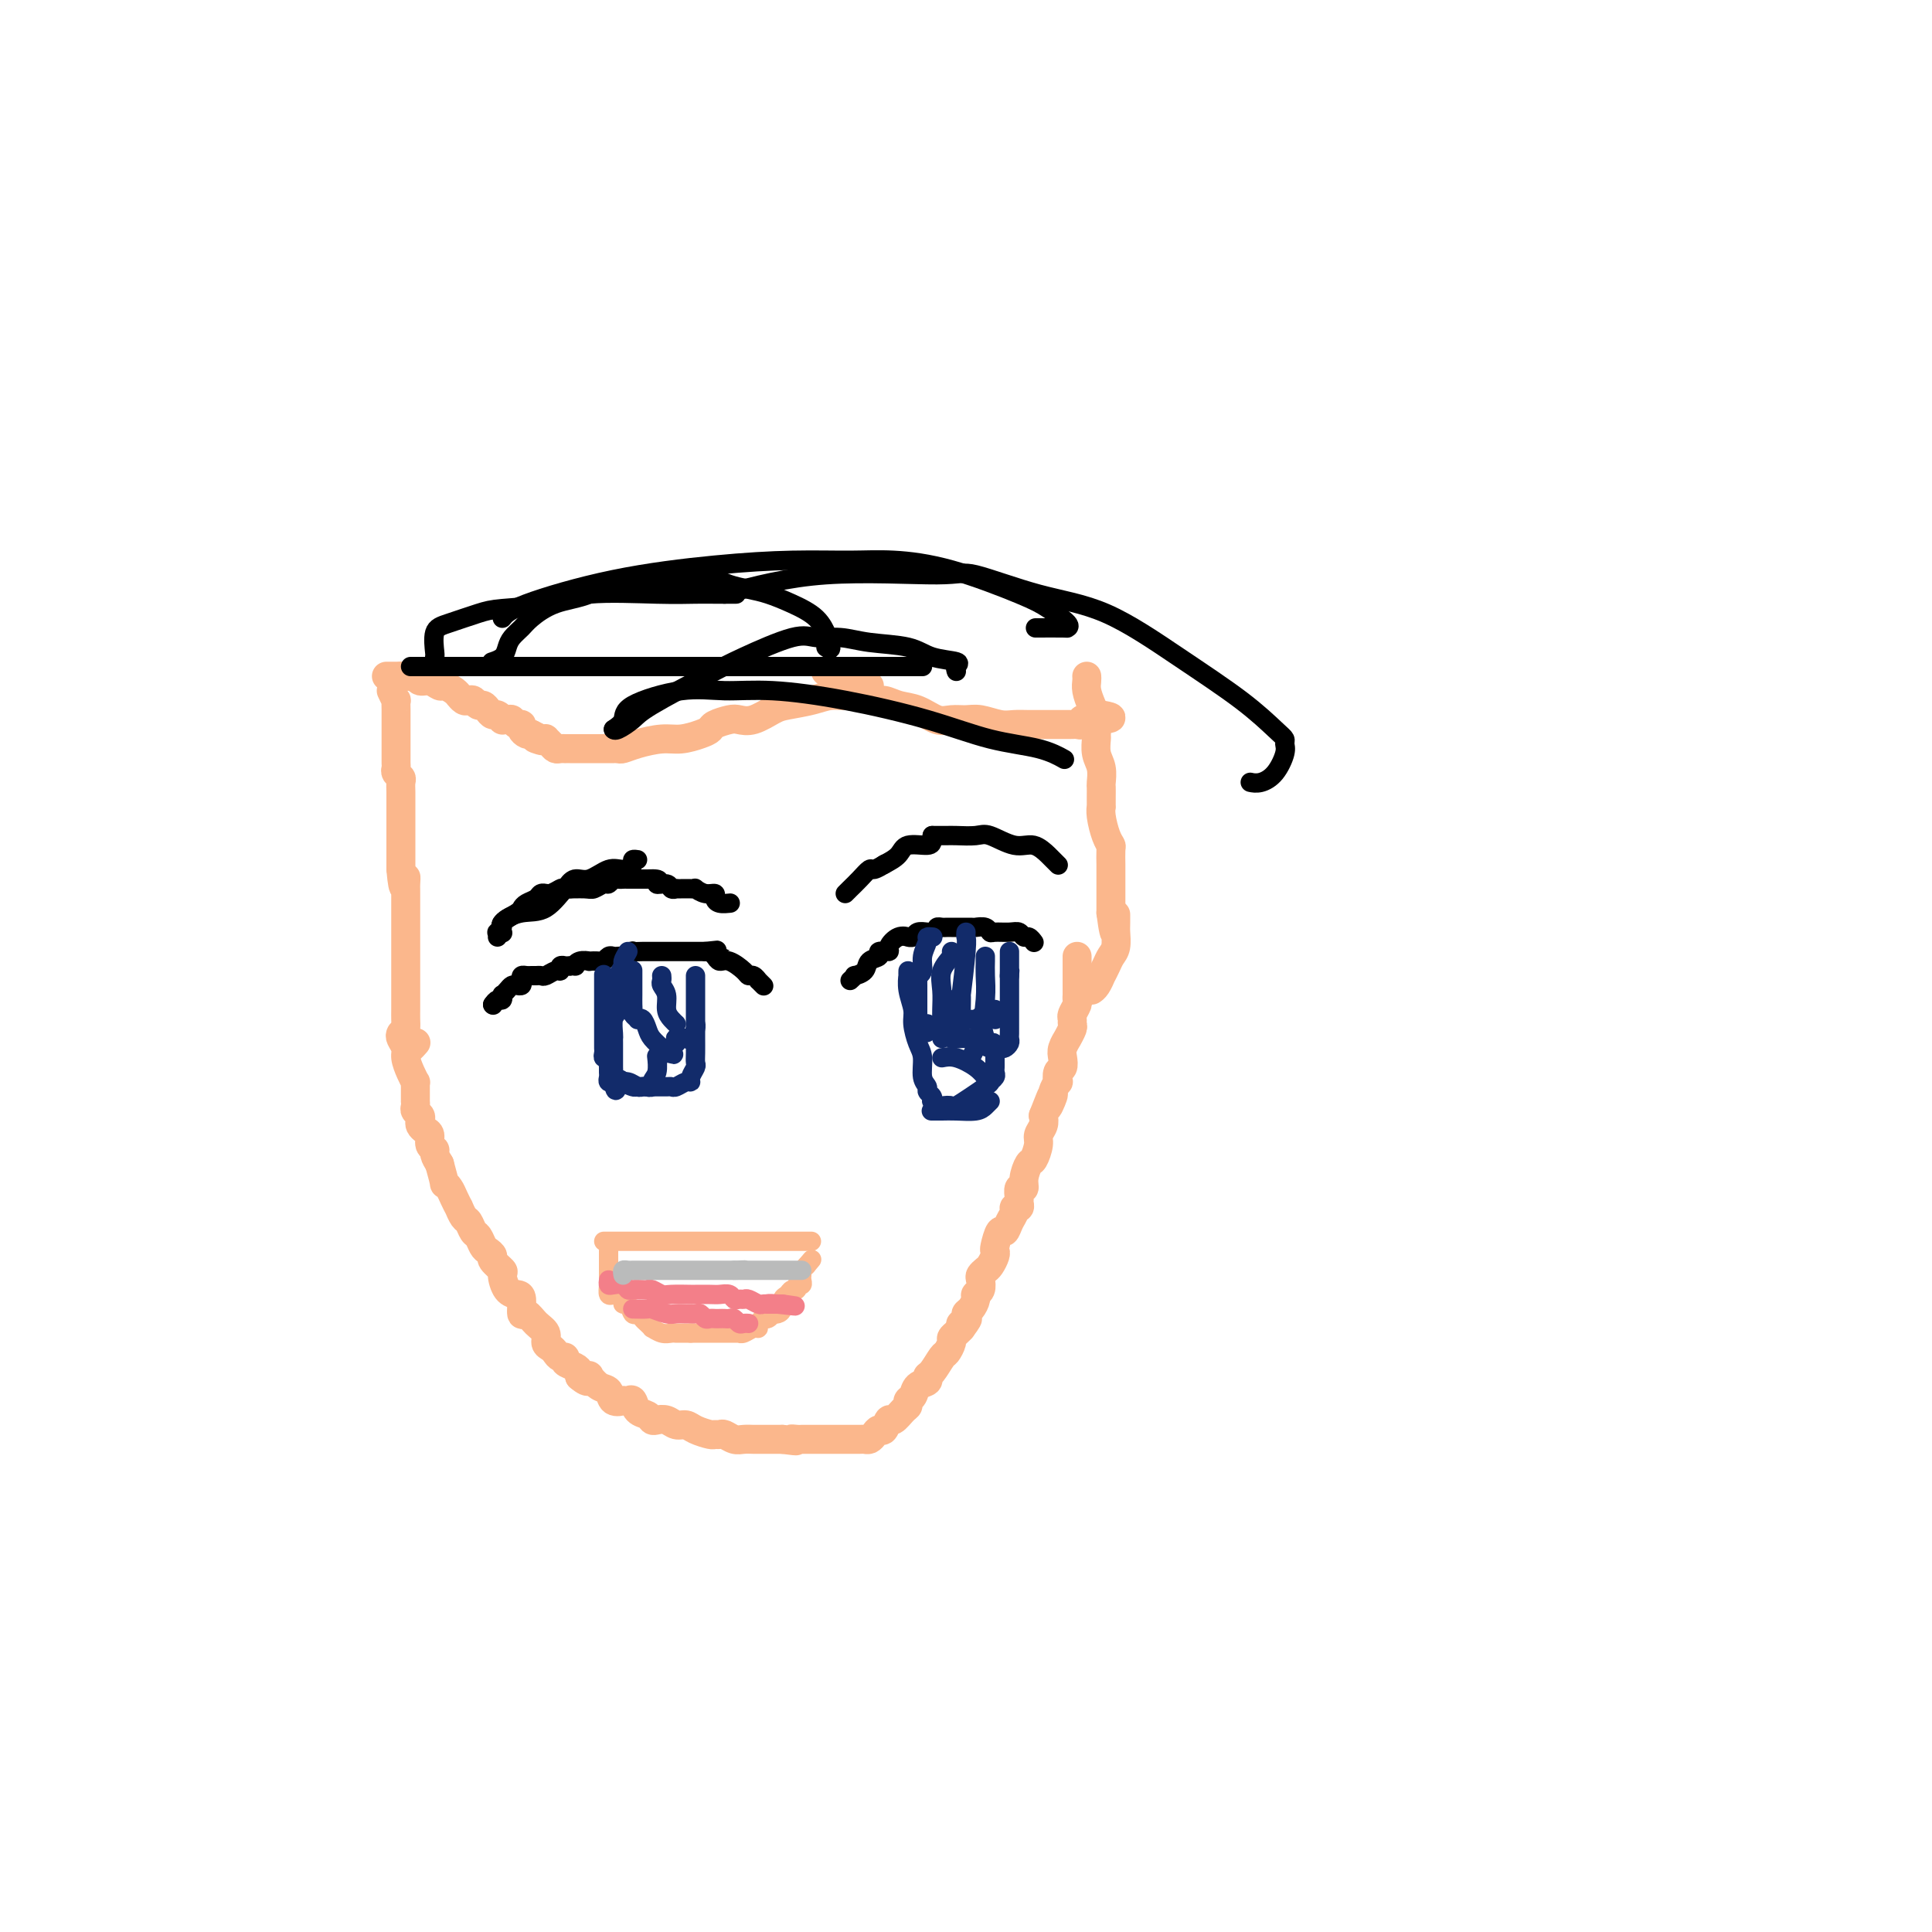 <svg viewBox='0 0 400 400' version='1.1' xmlns='http://www.w3.org/2000/svg' xmlns:xlink='http://www.w3.org/1999/xlink'><g fill='none' stroke='#FBB78C' stroke-width='6' stroke-linecap='round' stroke-linejoin='round'><path d='M83,214c-0.119,0.237 -0.238,0.474 0,1c0.238,0.526 0.834,1.342 1,2c0.166,0.658 -0.099,1.159 0,2c0.099,0.841 0.562,2.022 1,3c0.438,0.978 0.849,1.755 1,2c0.151,0.245 0.040,-0.040 0,0c-0.040,0.040 -0.011,0.406 0,1c0.011,0.594 0.002,1.416 0,2c-0.002,0.584 0.003,0.930 0,1c-0.003,0.070 -0.015,-0.136 0,0c0.015,0.136 0.056,0.614 0,1c-0.056,0.386 -0.208,0.681 0,1c0.208,0.319 0.778,0.662 1,1c0.222,0.338 0.097,0.672 0,1c-0.097,0.328 -0.166,0.651 0,1c0.166,0.349 0.565,0.723 1,1c0.435,0.277 0.904,0.458 1,1c0.096,0.542 -0.180,1.444 0,2c0.180,0.556 0.818,0.765 1,1c0.182,0.235 -0.091,0.496 0,1c0.091,0.504 0.545,1.252 1,2'/><path d='M91,241c1.415,5.045 0.953,4.159 1,4c0.047,-0.159 0.604,0.409 1,1c0.396,0.591 0.631,1.204 1,2c0.369,0.796 0.872,1.775 1,2c0.128,0.225 -0.121,-0.306 0,0c0.121,0.306 0.610,1.448 1,2c0.390,0.552 0.682,0.515 1,1c0.318,0.485 0.664,1.492 1,2c0.336,0.508 0.662,0.516 1,1c0.338,0.484 0.687,1.443 1,2c0.313,0.557 0.591,0.710 1,1c0.409,0.290 0.949,0.715 1,1c0.051,0.285 -0.386,0.430 0,1c0.386,0.570 1.596,1.565 2,2c0.404,0.435 0.003,0.310 0,1c-0.003,0.690 0.394,2.193 1,3c0.606,0.807 1.422,0.916 2,1c0.578,0.084 0.919,0.144 1,1c0.081,0.856 -0.098,2.509 0,3c0.098,0.491 0.474,-0.181 1,0c0.526,0.181 1.202,1.214 2,2c0.798,0.786 1.719,1.325 2,2c0.281,0.675 -0.078,1.487 0,2c0.078,0.513 0.594,0.729 1,1c0.406,0.271 0.704,0.597 1,1c0.296,0.403 0.591,0.881 1,1c0.409,0.119 0.933,-0.123 1,0c0.067,0.123 -0.322,0.610 0,1c0.322,0.390 1.356,0.682 2,1c0.644,0.318 0.898,0.662 1,1c0.102,0.338 0.051,0.669 0,1'/><path d='M120,285c2.303,2.003 2.060,0.510 2,0c-0.060,-0.510 0.063,-0.038 0,0c-0.063,0.038 -0.310,-0.358 0,0c0.310,0.358 1.179,1.469 2,2c0.821,0.531 1.596,0.483 2,1c0.404,0.517 0.437,1.601 1,2c0.563,0.399 1.655,0.114 2,0c0.345,-0.114 -0.059,-0.056 0,0c0.059,0.056 0.579,0.110 1,0c0.421,-0.110 0.742,-0.383 1,0c0.258,0.383 0.453,1.422 1,2c0.547,0.578 1.445,0.695 2,1c0.555,0.305 0.768,0.799 1,1c0.232,0.201 0.484,0.109 1,0c0.516,-0.109 1.298,-0.236 2,0c0.702,0.236 1.326,0.834 2,1c0.674,0.166 1.399,-0.099 2,0c0.601,0.099 1.077,0.561 2,1c0.923,0.439 2.292,0.853 3,1c0.708,0.147 0.756,0.025 1,0c0.244,-0.025 0.685,0.046 1,0c0.315,-0.046 0.504,-0.208 1,0c0.496,0.208 1.299,0.788 2,1c0.701,0.212 1.300,0.057 2,0c0.700,-0.057 1.500,-0.015 2,0c0.500,0.015 0.698,0.004 1,0c0.302,-0.004 0.708,-0.001 1,0c0.292,0.001 0.470,0.000 1,0c0.530,-0.000 1.412,-0.000 2,0c0.588,0.000 0.882,0.000 1,0c0.118,-0.000 0.059,-0.000 0,0'/><path d='M162,298c4.581,0.619 2.532,0.166 2,0c-0.532,-0.166 0.453,-0.044 1,0c0.547,0.044 0.654,0.012 1,0c0.346,-0.012 0.929,-0.003 2,0c1.071,0.003 2.629,0.001 3,0c0.371,-0.001 -0.444,-0.000 0,0c0.444,0.000 2.146,-0.000 3,0c0.854,0.000 0.859,0.001 1,0c0.141,-0.001 0.419,-0.003 1,0c0.581,0.003 1.465,0.010 2,0c0.535,-0.010 0.721,-0.039 1,0c0.279,0.039 0.652,0.146 1,0c0.348,-0.146 0.670,-0.545 1,-1c0.330,-0.455 0.669,-0.966 1,-1c0.331,-0.034 0.653,0.408 1,0c0.347,-0.408 0.719,-1.668 1,-2c0.281,-0.332 0.471,0.263 1,0c0.529,-0.263 1.397,-1.384 2,-2c0.603,-0.616 0.940,-0.728 1,-1c0.060,-0.272 -0.156,-0.703 0,-1c0.156,-0.297 0.685,-0.459 1,-1c0.315,-0.541 0.417,-1.462 1,-2c0.583,-0.538 1.647,-0.692 2,-1c0.353,-0.308 -0.007,-0.769 0,-1c0.007,-0.231 0.379,-0.233 1,-1c0.621,-0.767 1.490,-2.300 2,-3c0.510,-0.700 0.662,-0.569 1,-1c0.338,-0.431 0.864,-1.425 1,-2c0.136,-0.575 -0.117,-0.732 0,-1c0.117,-0.268 0.605,-0.648 1,-1c0.395,-0.352 0.698,-0.676 1,-1'/><path d='M199,275c2.721,-3.583 0.523,-1.541 0,-1c-0.523,0.541 0.629,-0.419 1,-1c0.371,-0.581 -0.041,-0.785 0,-1c0.041,-0.215 0.533,-0.443 1,-1c0.467,-0.557 0.909,-1.445 1,-2c0.091,-0.555 -0.169,-0.779 0,-1c0.169,-0.221 0.766,-0.439 1,-1c0.234,-0.561 0.105,-1.463 0,-2c-0.105,-0.537 -0.186,-0.708 0,-1c0.186,-0.292 0.637,-0.706 1,-1c0.363,-0.294 0.636,-0.469 1,-1c0.364,-0.531 0.819,-1.419 1,-2c0.181,-0.581 0.090,-0.855 0,-1c-0.090,-0.145 -0.178,-0.161 0,-1c0.178,-0.839 0.621,-2.502 1,-3c0.379,-0.498 0.694,0.169 1,0c0.306,-0.169 0.604,-1.173 1,-2c0.396,-0.827 0.891,-1.477 1,-2c0.109,-0.523 -0.168,-0.919 0,-1c0.168,-0.081 0.781,0.151 1,0c0.219,-0.151 0.044,-0.686 0,-1c-0.044,-0.314 0.044,-0.407 0,-1c-0.044,-0.593 -0.219,-1.687 0,-2c0.219,-0.313 0.833,0.155 1,0c0.167,-0.155 -0.114,-0.933 0,-2c0.114,-1.067 0.623,-2.421 1,-3c0.377,-0.579 0.623,-0.382 1,-1c0.377,-0.618 0.885,-2.052 1,-3c0.115,-0.948 -0.161,-1.409 0,-2c0.161,-0.591 0.760,-1.312 1,-2c0.240,-0.688 0.120,-1.344 0,-2'/><path d='M216,231c2.791,-7.145 1.270,-3.009 1,-2c-0.270,1.009 0.711,-1.110 1,-2c0.289,-0.890 -0.115,-0.552 0,-1c0.115,-0.448 0.749,-1.681 1,-2c0.251,-0.319 0.119,0.277 0,0c-0.119,-0.277 -0.224,-1.427 0,-2c0.224,-0.573 0.777,-0.568 1,-1c0.223,-0.432 0.116,-1.299 0,-2c-0.116,-0.701 -0.241,-1.234 0,-2c0.241,-0.766 0.850,-1.764 1,-2c0.150,-0.236 -0.157,0.289 0,0c0.157,-0.289 0.778,-1.391 1,-2c0.222,-0.609 0.045,-0.727 0,-1c-0.045,-0.273 0.040,-0.703 0,-1c-0.040,-0.297 -0.207,-0.460 0,-1c0.207,-0.540 0.788,-1.458 1,-2c0.212,-0.542 0.057,-0.710 0,-1c-0.057,-0.290 -0.015,-0.704 0,-1c0.015,-0.296 0.004,-0.475 0,-1c-0.004,-0.525 -0.001,-1.398 0,-2c0.001,-0.602 0.000,-0.935 0,-1c-0.000,-0.065 -0.000,0.136 0,0c0.000,-0.136 0.000,-0.611 0,-1c-0.000,-0.389 -0.000,-0.692 0,-1c0.000,-0.308 0.000,-0.621 0,-1c-0.000,-0.379 -0.000,-0.822 0,-1c0.000,-0.178 0.000,-0.089 0,0'/><path d='M81,143c0.423,0.896 0.845,1.792 1,2c0.155,0.208 0.041,-0.271 0,0c-0.041,0.271 -0.011,1.291 0,2c0.011,0.709 0.003,1.107 0,2c-0.003,0.893 -0.001,2.281 0,3c0.001,0.719 0.000,0.770 0,1c-0.000,0.230 -0.000,0.639 0,1c0.000,0.361 0.000,0.674 0,1c-0.000,0.326 -0.001,0.665 0,1c0.001,0.335 0.004,0.667 0,1c-0.004,0.333 -0.015,0.666 0,1c0.015,0.334 0.057,0.670 0,1c-0.057,0.330 -0.211,0.656 0,1c0.211,0.344 0.789,0.707 1,1c0.211,0.293 0.057,0.515 0,1c-0.057,0.485 -0.015,1.233 0,2c0.015,0.767 0.004,1.552 0,2c-0.004,0.448 -0.001,0.558 0,1c0.001,0.442 0.000,1.215 0,2c-0.000,0.785 -0.000,1.584 0,2c0.000,0.416 0.000,0.451 0,1c-0.000,0.549 -0.000,1.611 0,2c0.000,0.389 0.000,0.105 0,1c-0.000,0.895 -0.000,2.970 0,4c0.000,1.030 0.000,1.015 0,1'/><path d='M83,180c0.536,6.131 0.876,2.959 1,2c0.124,-0.959 0.033,0.294 0,1c-0.033,0.706 -0.009,0.866 0,1c0.009,0.134 0.002,0.244 0,1c-0.002,0.756 -0.001,2.158 0,3c0.001,0.842 0.000,1.125 0,2c-0.000,0.875 -0.000,2.344 0,3c0.000,0.656 0.000,0.499 0,1c-0.000,0.501 -0.000,1.660 0,2c0.000,0.340 0.000,-0.137 0,1c-0.000,1.137 -0.000,3.890 0,5c0.000,1.110 0.000,0.576 0,1c-0.000,0.424 -0.001,1.805 0,3c0.001,1.195 0.004,2.203 0,3c-0.004,0.797 -0.016,1.381 0,2c0.016,0.619 0.061,1.272 0,2c-0.061,0.728 -0.226,1.529 0,2c0.226,0.471 0.844,0.611 1,1c0.156,0.389 -0.150,1.028 0,1c0.150,-0.028 0.757,-0.722 1,-1c0.243,-0.278 0.121,-0.139 0,0'/><path d='M225,140c0.022,0.269 0.044,0.538 0,1c-0.044,0.462 -0.155,1.116 0,2c0.155,0.884 0.576,1.997 1,3c0.424,1.003 0.849,1.895 1,3c0.151,1.105 0.026,2.422 0,3c-0.026,0.578 0.046,0.416 0,1c-0.046,0.584 -0.208,1.913 0,3c0.208,1.087 0.788,1.931 1,3c0.212,1.069 0.057,2.362 0,3c-0.057,0.638 -0.016,0.620 0,1c0.016,0.380 0.007,1.159 0,2c-0.007,0.841 -0.012,1.746 0,2c0.012,0.254 0.042,-0.141 0,0c-0.042,0.141 -0.155,0.819 0,2c0.155,1.181 0.577,2.865 1,4c0.423,1.135 0.845,1.721 1,2c0.155,0.279 0.041,0.250 0,1c-0.041,0.750 -0.011,2.280 0,3c0.011,0.720 0.003,0.630 0,1c-0.003,0.370 -0.001,1.198 0,2c0.001,0.802 0.000,1.577 0,2c-0.000,0.423 -0.000,0.495 0,1c0.000,0.505 0.000,1.444 0,2c-0.000,0.556 -0.000,0.730 0,1c0.000,0.270 0.000,0.635 0,1'/><path d='M230,189c1.000,7.761 1.001,2.664 1,1c-0.001,-1.664 -0.003,0.107 0,1c0.003,0.893 0.012,0.910 0,1c-0.012,0.090 -0.046,0.253 0,1c0.046,0.747 0.171,2.079 0,3c-0.171,0.921 -0.637,1.430 -1,2c-0.363,0.570 -0.623,1.200 -1,2c-0.377,0.800 -0.872,1.770 -1,2c-0.128,0.230 0.110,-0.278 0,0c-0.110,0.278 -0.568,1.344 -1,2c-0.432,0.656 -0.838,0.902 -1,1c-0.162,0.098 -0.081,0.049 0,0'/><path d='M80,140c0.304,0.000 0.607,0.000 1,0c0.393,0.000 0.875,0.000 1,0c0.125,0.000 -0.107,0.000 0,0c0.107,0.000 0.554,0.000 1,0'/><path d='M83,140c0.644,-0.005 0.752,-0.016 1,0c0.248,0.016 0.634,0.061 1,0c0.366,-0.061 0.713,-0.227 1,0c0.287,0.227 0.514,0.848 1,1c0.486,0.152 1.230,-0.166 2,0c0.770,0.166 1.564,0.814 2,1c0.436,0.186 0.512,-0.090 1,0c0.488,0.090 1.388,0.546 2,1c0.612,0.454 0.938,0.905 1,1c0.062,0.095 -0.138,-0.167 0,0c0.138,0.167 0.614,0.762 1,1c0.386,0.238 0.681,0.119 1,0c0.319,-0.119 0.663,-0.238 1,0c0.337,0.238 0.667,0.833 1,1c0.333,0.167 0.667,-0.095 1,0c0.333,0.095 0.663,0.547 1,1c0.337,0.453 0.682,0.906 1,1c0.318,0.094 0.610,-0.172 1,0c0.390,0.172 0.878,0.782 1,1c0.122,0.218 -0.121,0.044 0,0c0.121,-0.044 0.606,0.044 1,0c0.394,-0.044 0.697,-0.218 1,0c0.303,0.218 0.606,0.829 1,1c0.394,0.171 0.879,-0.099 1,0c0.121,0.099 -0.121,0.565 0,1c0.121,0.435 0.606,0.839 1,1c0.394,0.161 0.697,0.081 1,0'/><path d='M110,152c4.360,2.084 1.760,1.293 1,1c-0.760,-0.293 0.321,-0.089 1,0c0.679,0.089 0.955,0.062 1,0c0.045,-0.062 -0.142,-0.160 0,0c0.142,0.160 0.612,0.579 1,1c0.388,0.421 0.695,0.845 1,1c0.305,0.155 0.609,0.042 1,0c0.391,-0.042 0.869,-0.011 1,0c0.131,0.011 -0.085,0.003 0,0c0.085,-0.003 0.471,-0.001 1,0c0.529,0.001 1.203,0.000 2,0c0.797,-0.000 1.719,-0.000 2,0c0.281,0.000 -0.078,0.000 0,0c0.078,-0.000 0.594,-0.000 1,0c0.406,0.000 0.701,0.000 1,0c0.299,-0.000 0.602,-0.000 1,0c0.398,0.000 0.890,0.000 1,0c0.110,-0.000 -0.163,-0.000 0,0c0.163,0.000 0.761,0.000 1,0c0.239,-0.000 0.120,-0.000 0,0'/><path d='M128,155c0.210,0.081 0.419,0.162 1,0c0.581,-0.162 1.532,-0.568 3,-1c1.468,-0.432 3.452,-0.889 5,-1c1.548,-0.111 2.659,0.124 4,0c1.341,-0.124 2.911,-0.608 4,-1c1.089,-0.392 1.697,-0.692 2,-1c0.303,-0.308 0.301,-0.625 1,-1c0.699,-0.375 2.100,-0.807 3,-1c0.900,-0.193 1.300,-0.145 2,0c0.700,0.145 1.698,0.389 3,0c1.302,-0.389 2.906,-1.410 4,-2c1.094,-0.590 1.679,-0.749 3,-1c1.321,-0.251 3.380,-0.593 5,-1c1.620,-0.407 2.801,-0.880 4,-1c1.199,-0.120 2.416,0.111 3,0c0.584,-0.111 0.535,-0.566 1,-1c0.465,-0.434 1.444,-0.848 2,-1c0.556,-0.152 0.688,-0.041 1,0c0.312,0.041 0.803,0.012 1,0c0.197,-0.012 0.098,-0.006 0,0'/><path d='M171,139c-0.063,0.025 -0.126,0.051 0,0c0.126,-0.051 0.443,-0.178 1,0c0.557,0.178 1.356,0.660 2,1c0.644,0.340 1.133,0.539 2,1c0.867,0.461 2.111,1.183 3,2c0.889,0.817 1.424,1.729 2,2c0.576,0.271 1.193,-0.099 2,0c0.807,0.099 1.805,0.668 3,1c1.195,0.332 2.587,0.428 4,1c1.413,0.572 2.846,1.621 4,2c1.154,0.379 2.027,0.087 3,0c0.973,-0.087 2.044,0.029 3,0c0.956,-0.029 1.795,-0.204 3,0c1.205,0.204 2.775,0.787 4,1c1.225,0.213 2.103,0.057 3,0c0.897,-0.057 1.813,-0.015 3,0c1.187,0.015 2.647,0.004 4,0c1.353,-0.004 2.600,-0.001 3,0c0.400,0.001 -0.046,0.001 0,0c0.046,-0.001 0.586,-0.004 1,0c0.414,0.004 0.702,0.015 1,0c0.298,-0.015 0.605,-0.057 1,0c0.395,0.057 0.879,0.211 1,0c0.121,-0.211 -0.122,-0.789 0,-1c0.122,-0.211 0.610,-0.057 1,0c0.390,0.057 0.683,0.016 1,0c0.317,-0.016 0.659,-0.008 1,0'/><path d='M227,149c5.356,-0.222 2.244,-0.778 1,-1c-1.244,-0.222 -0.622,-0.111 0,0'/></g>
<g fill='none' stroke='#000000' stroke-width='4' stroke-linecap='round' stroke-linejoin='round'><path d='M175,185c0.253,-0.259 0.506,-0.518 1,-1c0.494,-0.482 1.229,-1.187 2,-2c0.771,-0.813 1.578,-1.733 2,-2c0.422,-0.267 0.460,0.121 1,0c0.540,-0.121 1.583,-0.749 2,-1c0.417,-0.251 0.209,-0.126 0,0'/><path d='M183,179c1.155,-0.613 2.309,-1.226 3,-2c0.691,-0.774 0.917,-1.710 2,-2c1.083,-0.290 3.022,0.067 4,0c0.978,-0.067 0.994,-0.556 1,-1c0.006,-0.444 0.002,-0.841 0,-1c-0.002,-0.159 -0.001,-0.079 0,0'/><path d='M193,173c0.331,0.000 0.662,0.001 1,0c0.338,-0.001 0.682,-0.002 1,0c0.318,0.002 0.608,0.009 1,0c0.392,-0.009 0.884,-0.032 2,0c1.116,0.032 2.856,0.121 4,0c1.144,-0.121 1.693,-0.450 3,0c1.307,0.450 3.373,1.679 5,2c1.627,0.321 2.814,-0.268 4,0c1.186,0.268 2.369,1.391 3,2c0.631,0.609 0.708,0.702 1,1c0.292,0.298 0.798,0.799 1,1c0.202,0.201 0.101,0.100 0,0'/><path d='M104,193c-0.024,-0.044 -0.048,-0.089 0,0c0.048,0.089 0.167,0.310 0,0c-0.167,-0.310 -0.619,-1.151 0,-2c0.619,-0.849 2.310,-1.705 4,-2c1.690,-0.295 3.381,-0.027 5,-1c1.619,-0.973 3.167,-3.185 4,-4c0.833,-0.815 0.952,-0.233 1,0c0.048,0.233 0.024,0.116 0,0'/><path d='M117,184c0.607,-0.908 1.214,-1.815 2,-2c0.786,-0.185 1.751,0.353 3,0c1.249,-0.353 2.783,-1.597 4,-2c1.217,-0.403 2.116,0.036 3,0c0.884,-0.036 1.752,-0.546 2,-1c0.248,-0.454 -0.126,-0.853 0,-1c0.126,-0.147 0.750,-0.042 1,0c0.250,0.042 0.125,0.021 0,0'/><path d='M103,194c0.036,-0.449 0.073,-0.898 0,-1c-0.073,-0.102 -0.255,0.141 0,0c0.255,-0.141 0.946,-0.668 1,-1c0.054,-0.332 -0.529,-0.470 0,-1c0.529,-0.530 2.169,-1.452 3,-2c0.831,-0.548 0.854,-0.721 1,-1c0.146,-0.279 0.417,-0.663 1,-1c0.583,-0.337 1.478,-0.625 2,-1c0.522,-0.375 0.669,-0.836 1,-1c0.331,-0.164 0.845,-0.030 1,0c0.155,0.030 -0.050,-0.045 0,0c0.050,0.045 0.355,0.209 1,0c0.645,-0.209 1.630,-0.792 2,-1c0.370,-0.208 0.127,-0.041 1,0c0.873,0.041 2.864,-0.045 4,0c1.136,0.045 1.418,0.222 2,0c0.582,-0.222 1.466,-0.844 2,-1c0.534,-0.156 0.720,0.154 1,0c0.280,-0.154 0.654,-0.773 1,-1c0.346,-0.227 0.665,-0.061 1,0c0.335,0.061 0.686,0.016 1,0c0.314,-0.016 0.589,-0.004 1,0c0.411,0.004 0.957,0.001 1,0c0.043,-0.001 -0.416,-0.000 0,0c0.416,0.000 1.708,0.000 3,0'/><path d='M134,182c3.747,-0.221 2.114,0.725 2,1c-0.114,0.275 1.292,-0.123 2,0c0.708,0.123 0.718,0.765 1,1c0.282,0.235 0.836,0.063 1,0c0.164,-0.063 -0.063,-0.018 0,0c0.063,0.018 0.415,0.009 1,0c0.585,-0.009 1.404,-0.017 2,0c0.596,0.017 0.968,0.060 1,0c0.032,-0.060 -0.277,-0.223 0,0c0.277,0.223 1.139,0.830 2,1c0.861,0.170 1.720,-0.098 2,0c0.280,0.098 -0.018,0.562 0,1c0.018,0.438 0.351,0.849 1,1c0.649,0.151 1.614,0.043 2,0c0.386,-0.043 0.193,-0.022 0,0'/><path d='M102,208c0.000,0.000 0.100,0.100 0.1,0.1'/><path d='M102,208c0.311,-0.455 0.622,-0.909 1,-1c0.378,-0.091 0.822,0.182 1,0c0.178,-0.182 0.089,-0.820 0,-1c-0.089,-0.180 -0.178,0.096 0,0c0.178,-0.096 0.622,-0.564 1,-1c0.378,-0.436 0.689,-0.838 1,-1c0.311,-0.162 0.622,-0.082 1,0c0.378,0.082 0.822,0.165 1,0c0.178,-0.165 0.089,-0.580 0,-1c-0.089,-0.420 -0.178,-0.845 0,-1c0.178,-0.155 0.624,-0.040 1,0c0.376,0.040 0.682,0.007 1,0c0.318,-0.007 0.650,0.013 1,0c0.350,-0.013 0.720,-0.060 1,0c0.280,0.060 0.471,0.226 1,0c0.529,-0.226 1.395,-0.845 2,-1c0.605,-0.155 0.949,0.155 1,0c0.051,-0.155 -0.193,-0.773 0,-1c0.193,-0.227 0.821,-0.061 1,0c0.179,0.061 -0.092,0.017 0,0c0.092,-0.017 0.546,-0.009 1,0'/><path d='M118,200c1.747,-0.249 1.116,0.129 1,0c-0.116,-0.129 0.283,-0.766 1,-1c0.717,-0.234 1.750,-0.067 2,0c0.250,0.067 -0.284,0.032 0,0c0.284,-0.032 1.385,-0.061 2,0c0.615,0.061 0.742,0.212 1,0c0.258,-0.212 0.646,-0.788 1,-1c0.354,-0.212 0.673,-0.061 1,0c0.327,0.061 0.660,0.030 1,0c0.340,-0.030 0.686,-0.061 1,0c0.314,0.061 0.594,0.212 1,0c0.406,-0.212 0.936,-0.789 1,-1c0.064,-0.211 -0.337,-0.057 0,0c0.337,0.057 1.414,0.015 2,0c0.586,-0.015 0.682,-0.004 1,0c0.318,0.004 0.859,0.001 1,0c0.141,-0.001 -0.117,-0.000 0,0c0.117,0.000 0.609,0.000 1,0c0.391,-0.000 0.683,-0.000 1,0c0.317,0.000 0.661,0.000 1,0c0.339,-0.000 0.673,-0.000 1,0c0.327,0.000 0.647,0.000 1,0c0.353,-0.000 0.739,-0.000 1,0c0.261,0.000 0.399,0.000 1,0c0.601,-0.000 1.666,-0.000 2,0c0.334,0.000 -0.064,0.000 0,0c0.064,-0.000 0.590,-0.000 1,0c0.410,0.000 0.705,0.000 1,0'/><path d='M146,197c4.795,-0.507 2.784,-0.273 2,0c-0.784,0.273 -0.340,0.585 0,1c0.340,0.415 0.577,0.933 1,1c0.423,0.067 1.031,-0.318 2,0c0.969,0.318 2.297,1.338 3,2c0.703,0.662 0.781,0.966 1,1c0.219,0.034 0.581,-0.201 1,0c0.419,0.201 0.896,0.837 1,1c0.104,0.163 -0.164,-0.149 0,0c0.164,0.149 0.761,0.757 1,1c0.239,0.243 0.119,0.122 0,0'/><path d='M176,203c0.480,-0.438 0.960,-0.877 1,-1c0.040,-0.123 -0.359,0.068 0,0c0.359,-0.068 1.477,-0.396 2,-1c0.523,-0.604 0.450,-1.484 1,-2c0.550,-0.516 1.722,-0.668 2,-1c0.278,-0.332 -0.338,-0.845 0,-1c0.338,-0.155 1.631,0.049 2,0c0.369,-0.049 -0.185,-0.352 0,-1c0.185,-0.648 1.109,-1.642 2,-2c0.891,-0.358 1.748,-0.082 2,0c0.252,0.082 -0.100,-0.031 0,0c0.100,0.031 0.654,0.204 1,0c0.346,-0.204 0.484,-0.787 1,-1c0.516,-0.213 1.408,-0.057 2,0c0.592,0.057 0.883,0.016 1,0c0.117,-0.016 0.058,-0.008 0,0'/><path d='M193,193c1.261,-0.381 0.912,-0.834 1,-1c0.088,-0.166 0.613,-0.044 1,0c0.387,0.044 0.636,0.012 1,0c0.364,-0.012 0.842,-0.003 1,0c0.158,0.003 -0.004,-0.000 0,0c0.004,0.000 0.172,0.004 1,0c0.828,-0.004 2.314,-0.015 3,0c0.686,0.015 0.572,0.057 1,0c0.428,-0.057 1.400,-0.212 2,0c0.600,0.212 0.829,0.793 1,1c0.171,0.207 0.283,0.040 1,0c0.717,-0.040 2.038,0.045 3,0c0.962,-0.045 1.564,-0.222 2,0c0.436,0.222 0.704,0.843 1,1c0.296,0.157 0.618,-0.150 1,0c0.382,0.150 0.823,0.757 1,1c0.177,0.243 0.088,0.121 0,0'/></g>
<g fill='none' stroke='#122B6A' stroke-width='4' stroke-linecap='round' stroke-linejoin='round'><path d='M125,202c-0.000,-0.205 -0.000,-0.409 0,0c0.000,0.409 0.000,1.432 0,2c-0.000,0.568 -0.000,0.680 0,1c0.000,0.320 0.000,0.849 0,1c-0.000,0.151 -0.000,-0.077 0,0c0.000,0.077 0.000,0.458 0,1c-0.000,0.542 -0.000,1.244 0,2c0.000,0.756 0.000,1.564 0,2c-0.000,0.436 -0.000,0.498 0,1c0.000,0.502 0.000,1.444 0,2c-0.000,0.556 -0.001,0.727 0,1c0.001,0.273 0.004,0.647 0,1c-0.004,0.353 -0.015,0.686 0,1c0.015,0.314 0.057,0.609 0,1c-0.057,0.391 -0.211,0.878 0,1c0.211,0.122 0.789,-0.122 1,0c0.211,0.122 0.056,0.611 0,1c-0.056,0.389 -0.011,0.679 0,1c0.011,0.321 -0.011,0.675 0,1c0.011,0.325 0.054,0.623 0,1c-0.054,0.377 -0.207,0.832 0,1c0.207,0.168 0.773,0.048 1,0c0.227,-0.048 0.113,-0.024 0,0'/><path d='M127,224c0.506,3.420 0.770,0.969 1,0c0.230,-0.969 0.427,-0.456 1,0c0.573,0.456 1.523,0.854 2,1c0.477,0.146 0.481,0.039 1,0c0.519,-0.039 1.553,-0.009 2,0c0.447,0.009 0.308,-0.001 1,0c0.692,0.001 2.214,0.015 3,0c0.786,-0.015 0.837,-0.058 1,0c0.163,0.058 0.440,0.219 1,0c0.560,-0.219 1.404,-0.818 2,-1c0.596,-0.182 0.944,0.051 1,0c0.056,-0.051 -0.181,-0.388 0,-1c0.181,-0.612 0.781,-1.501 1,-2c0.219,-0.499 0.059,-0.608 0,-1c-0.059,-0.392 -0.016,-1.067 0,-2c0.016,-0.933 0.004,-2.123 0,-3c-0.004,-0.877 -0.001,-1.439 0,-2c0.001,-0.561 0.000,-1.120 0,-2c-0.000,-0.880 -0.000,-2.081 0,-3c0.000,-0.919 0.000,-1.556 0,-2c-0.000,-0.444 -0.000,-0.693 0,-1c0.000,-0.307 0.000,-0.670 0,-1c-0.000,-0.330 -0.000,-0.627 0,-1c0.000,-0.373 0.000,-0.821 0,-1c-0.000,-0.179 -0.000,-0.090 0,0'/><path d='M130,197c-0.452,0.776 -0.905,1.553 -1,2c-0.095,0.447 0.167,0.566 0,1c-0.167,0.434 -0.763,1.185 -1,2c-0.237,0.815 -0.116,1.696 0,3c0.116,1.304 0.227,3.031 0,4c-0.227,0.969 -0.793,1.180 -1,2c-0.207,0.820 -0.055,2.248 0,3c0.055,0.752 0.015,0.828 0,1c-0.015,0.172 -0.004,0.441 0,1c0.004,0.559 0.001,1.406 0,2c-0.001,0.594 -0.000,0.933 0,1c0.000,0.067 -0.001,-0.137 0,0c0.001,0.137 0.002,0.615 0,1c-0.002,0.385 -0.009,0.676 0,1c0.009,0.324 0.034,0.679 0,1c-0.034,0.321 -0.125,0.608 0,1c0.125,0.392 0.467,0.890 1,1c0.533,0.110 1.256,-0.166 2,0c0.744,0.166 1.508,0.776 2,1c0.492,0.224 0.712,0.064 1,0c0.288,-0.064 0.644,-0.032 1,0'/><path d='M134,225c1.249,0.466 0.871,-0.370 1,-1c0.129,-0.630 0.766,-1.054 1,-2c0.234,-0.946 0.067,-2.413 0,-3c-0.067,-0.587 -0.033,-0.293 0,0'/><path d='M131,201c0.000,-0.098 0.000,-0.196 0,0c-0.000,0.196 -0.000,0.686 0,1c0.000,0.314 0.000,0.451 0,1c-0.000,0.549 -0.001,1.509 0,2c0.001,0.491 0.004,0.513 0,1c-0.004,0.487 -0.016,1.437 0,2c0.016,0.563 0.060,0.738 0,1c-0.060,0.262 -0.223,0.612 0,1c0.223,0.388 0.832,0.814 1,1c0.168,0.186 -0.106,0.133 0,0c0.106,-0.133 0.592,-0.347 1,0c0.408,0.347 0.739,1.256 1,2c0.261,0.744 0.451,1.323 1,2c0.549,0.677 1.455,1.451 2,2c0.545,0.549 0.727,0.871 1,1c0.273,0.129 0.636,0.064 1,0'/><path d='M139,218c1.023,0.901 0.081,-0.347 0,-1c-0.081,-0.653 0.699,-0.711 1,-1c0.301,-0.289 0.122,-0.808 0,-1c-0.122,-0.192 -0.187,-0.058 0,0c0.187,0.058 0.624,0.040 1,0c0.376,-0.040 0.689,-0.102 1,0c0.311,0.102 0.619,0.368 1,0c0.381,-0.368 0.833,-1.368 1,-2c0.167,-0.632 0.048,-0.895 0,-1c-0.048,-0.105 -0.024,-0.053 0,0'/><path d='M137,202c0.032,0.349 0.064,0.699 0,1c-0.064,0.301 -0.224,0.554 0,1c0.224,0.446 0.831,1.086 1,2c0.169,0.914 -0.099,2.101 0,3c0.099,0.899 0.565,1.511 1,2c0.435,0.489 0.839,0.854 1,1c0.161,0.146 0.081,0.073 0,0'/><path d='M193,194c0.122,0.012 0.244,0.024 0,0c-0.244,-0.024 -0.854,-0.083 -1,0c-0.146,0.083 0.171,0.309 0,1c-0.171,0.691 -0.830,1.848 -1,3c-0.170,1.152 0.151,2.298 0,3c-0.151,0.702 -0.772,0.961 -1,1c-0.228,0.039 -0.061,-0.143 0,0c0.061,0.143 0.016,0.611 0,1c-0.016,0.389 -0.004,0.699 0,1c0.004,0.301 0.001,0.591 0,1c-0.001,0.409 -0.000,0.935 0,1c0.000,0.065 0.000,-0.332 0,0c-0.000,0.332 -0.001,1.395 0,2c0.001,0.605 0.003,0.754 0,1c-0.003,0.246 -0.012,0.588 0,1c0.012,0.412 0.044,0.894 0,1c-0.044,0.106 -0.166,-0.164 0,0c0.166,0.164 0.619,0.761 1,1c0.381,0.239 0.691,0.119 1,0'/><path d='M192,212c-0.207,3.012 -0.223,1.542 0,1c0.223,-0.542 0.685,-0.156 1,0c0.315,0.156 0.483,0.080 1,0c0.517,-0.080 1.381,-0.165 2,0c0.619,0.165 0.992,0.580 1,1c0.008,0.420 -0.348,0.844 0,1c0.348,0.156 1.402,0.045 2,0c0.598,-0.045 0.741,-0.022 1,0c0.259,0.022 0.634,0.044 1,0c0.366,-0.044 0.724,-0.155 1,0c0.276,0.155 0.469,0.577 1,1c0.531,0.423 1.399,0.846 2,1c0.601,0.154 0.935,0.038 1,0c0.065,-0.038 -0.140,0.001 0,0c0.140,-0.001 0.626,-0.041 1,0c0.374,0.041 0.636,0.164 1,0c0.364,-0.164 0.830,-0.615 1,-1c0.170,-0.385 0.046,-0.704 0,-1c-0.046,-0.296 -0.012,-0.568 0,-1c0.012,-0.432 0.003,-1.022 0,-2c-0.003,-0.978 -0.001,-2.342 0,-3c0.001,-0.658 0.000,-0.610 0,-1c-0.000,-0.390 -0.000,-1.218 0,-2c0.000,-0.782 0.000,-1.518 0,-2c-0.000,-0.482 -0.000,-0.709 0,-1c0.000,-0.291 0.000,-0.645 0,-1'/><path d='M209,202c0.155,-2.273 0.041,-0.454 0,0c-0.041,0.454 -0.011,-0.456 0,-1c0.011,-0.544 0.003,-0.720 0,-1c-0.003,-0.280 -0.001,-0.663 0,-1c0.001,-0.337 0.000,-0.629 0,-1c-0.000,-0.371 -0.000,-0.820 0,-1c0.000,-0.180 0.000,-0.090 0,0'/><path d='M188,201c-0.009,0.486 -0.017,0.971 0,1c0.017,0.029 0.060,-0.400 0,0c-0.060,0.400 -0.222,1.628 0,3c0.222,1.372 0.829,2.889 1,4c0.171,1.111 -0.094,1.817 0,3c0.094,1.183 0.546,2.842 1,4c0.454,1.158 0.910,1.816 1,3c0.090,1.184 -0.186,2.896 0,4c0.186,1.104 0.834,1.601 1,2c0.166,0.399 -0.148,0.699 0,1c0.148,0.301 0.759,0.603 1,1c0.241,0.397 0.111,0.890 0,1c-0.111,0.110 -0.204,-0.163 0,0c0.204,0.163 0.703,0.761 1,1c0.297,0.239 0.390,0.117 1,0c0.610,-0.117 1.736,-0.231 2,0c0.264,0.231 -0.336,0.805 1,0c1.336,-0.805 4.607,-2.989 6,-4c1.393,-1.011 0.909,-0.848 1,-1c0.091,-0.152 0.756,-0.619 1,-1c0.244,-0.381 0.065,-0.675 0,-1c-0.065,-0.325 -0.017,-0.681 0,-1c0.017,-0.319 0.005,-0.601 0,-1c-0.005,-0.399 -0.001,-0.915 0,-1c0.001,-0.085 0.000,0.261 0,0c-0.000,-0.261 -0.000,-1.131 0,-2'/><path d='M206,217c0.128,-1.467 -0.553,-1.136 -1,-1c-0.447,0.136 -0.659,0.075 -1,-1c-0.341,-1.075 -0.812,-3.164 -1,-4c-0.188,-0.836 -0.094,-0.418 0,0'/><path d='M197,197c0.226,0.177 0.453,0.355 0,1c-0.453,0.645 -1.585,1.759 -2,3c-0.415,1.241 -0.111,2.609 0,4c0.111,1.391 0.030,2.804 0,4c-0.030,1.196 -0.008,2.176 0,3c0.008,0.824 0.002,1.491 0,2c-0.002,0.509 -0.001,0.860 0,1c0.001,0.140 0.000,0.070 0,0'/><path d='M200,193c-0.030,0.362 -0.061,0.724 0,1c0.061,0.276 0.212,0.465 0,3c-0.212,2.535 -0.789,7.415 -1,9c-0.211,1.585 -0.057,-0.126 0,0c0.057,0.126 0.015,2.090 0,3c-0.015,0.910 -0.004,0.766 0,1c0.004,0.234 0.001,0.846 0,1c-0.001,0.154 -0.000,-0.151 0,0c0.000,0.151 0.000,0.757 0,1c-0.000,0.243 -0.000,0.121 0,0'/><path d='M197,207c0.004,0.332 0.008,0.663 0,1c-0.008,0.337 -0.026,0.678 0,1c0.026,0.322 0.098,0.623 0,1c-0.098,0.377 -0.366,0.830 1,1c1.366,0.170 4.366,0.056 6,0c1.634,-0.056 1.902,-0.054 2,0c0.098,0.054 0.026,0.159 0,0c-0.026,-0.159 -0.007,-0.581 0,-1c0.007,-0.419 0.002,-0.834 0,-1c-0.002,-0.166 -0.001,-0.083 0,0'/><path d='M204,198c0.007,0.183 0.013,0.366 0,1c-0.013,0.634 -0.046,1.718 0,3c0.046,1.282 0.170,2.761 0,5c-0.170,2.239 -0.633,5.239 -1,7c-0.367,1.761 -0.637,2.282 -1,3c-0.363,0.718 -0.818,1.634 -1,2c-0.182,0.366 -0.091,0.183 0,0'/><path d='M193,230c-0.164,-0.002 -0.328,-0.003 0,0c0.328,0.003 1.149,0.011 2,0c0.851,-0.011 1.731,-0.042 3,0c1.269,0.042 2.928,0.156 4,0c1.072,-0.156 1.558,-0.580 2,-1c0.442,-0.420 0.841,-0.834 1,-1c0.159,-0.166 0.080,-0.083 0,0'/><path d='M195,219c0.875,-0.167 1.750,-0.333 3,0c1.250,0.333 2.875,1.167 4,2c1.125,0.833 1.750,1.667 2,2c0.250,0.333 0.125,0.167 0,0'/></g>
<g fill='none' stroke='#FBB78C' stroke-width='4' stroke-linecap='round' stroke-linejoin='round'><path d='M125,257c0.536,0.000 1.073,0.000 1,0c-0.073,0.000 -0.754,0.000 0,0c0.754,0.000 2.943,0.000 4,0c1.057,0.000 0.982,0.000 1,0c0.018,0.000 0.130,0.000 1,0c0.870,0.000 2.497,0.000 3,0c0.503,0.000 -0.120,0.000 0,0c0.120,0.000 0.982,0.000 2,0c1.018,0.000 2.192,0.000 3,0c0.808,0.000 1.250,0.000 2,0c0.750,0.000 1.808,0.000 3,0c1.192,0.000 2.516,0.000 4,0c1.484,0.000 3.126,0.000 4,0c0.874,0.000 0.980,0.000 2,0c1.020,0.000 2.956,0.000 4,0c1.044,0.000 1.197,0.000 2,0c0.803,0.000 2.257,0.000 3,0c0.743,0.000 0.774,0.000 1,0c0.226,0.000 0.648,0.000 1,0c0.352,0.000 0.633,0.000 1,0c0.367,0.000 0.819,0.000 1,0c0.181,0.000 0.090,0.000 0,0'/><path d='M126,259c-0.000,0.333 -0.000,0.666 0,1c0.000,0.334 0.000,0.669 0,1c-0.000,0.331 -0.001,0.656 0,1c0.001,0.344 0.003,0.705 0,1c-0.003,0.295 -0.012,0.523 0,1c0.012,0.477 0.046,1.202 0,2c-0.046,0.798 -0.171,1.668 0,2c0.171,0.332 0.637,0.125 1,0c0.363,-0.125 0.622,-0.169 1,0c0.378,0.169 0.875,0.552 1,1c0.125,0.448 -0.121,0.960 0,1c0.121,0.040 0.609,-0.393 1,0c0.391,0.393 0.683,1.612 1,2c0.317,0.388 0.658,-0.055 1,0c0.342,0.055 0.686,0.607 1,1c0.314,0.393 0.598,0.627 1,1c0.402,0.373 0.921,0.885 1,1c0.079,0.115 -0.282,-0.165 0,0c0.282,0.165 1.207,0.776 2,1c0.793,0.224 1.456,0.060 2,0c0.544,-0.060 0.971,-0.016 1,0c0.029,0.016 -0.338,0.004 0,0c0.338,-0.004 1.382,-0.001 2,0c0.618,0.001 0.809,0.001 1,0'/><path d='M143,276c0.982,-0.000 0.438,-0.000 1,0c0.562,0.000 2.232,0.000 3,0c0.768,-0.000 0.636,-0.000 1,0c0.364,0.000 1.224,0.001 2,0c0.776,-0.001 1.468,-0.004 2,0c0.532,0.004 0.903,0.016 1,0c0.097,-0.016 -0.080,-0.060 0,0c0.080,0.060 0.417,0.222 1,0c0.583,-0.222 1.413,-0.829 2,-1c0.587,-0.171 0.932,0.094 1,0c0.068,-0.094 -0.140,-0.547 0,-1c0.140,-0.453 0.629,-0.905 1,-1c0.371,-0.095 0.625,0.169 1,0c0.375,-0.169 0.870,-0.770 1,-1c0.130,-0.230 -0.106,-0.089 0,0c0.106,0.089 0.553,0.125 1,0c0.447,-0.125 0.894,-0.411 1,-1c0.106,-0.589 -0.130,-1.482 0,-2c0.130,-0.518 0.627,-0.660 1,-1c0.373,-0.340 0.622,-0.879 1,-1c0.378,-0.121 0.886,0.175 1,0c0.114,-0.175 -0.165,-0.821 0,-1c0.165,-0.179 0.776,0.111 1,0c0.224,-0.111 0.063,-0.621 0,-1c-0.063,-0.379 -0.027,-0.627 0,-1c0.027,-0.373 0.046,-0.870 0,-1c-0.046,-0.130 -0.156,0.106 0,0c0.156,-0.106 0.578,-0.553 1,-1'/><path d='M167,262c1.833,-2.167 0.917,-1.083 0,0'/></g>
<g fill='none' stroke='#F37F89' stroke-width='4' stroke-linecap='round' stroke-linejoin='round'><path d='M126,265c-0.060,0.415 -0.119,0.829 0,1c0.119,0.171 0.417,0.098 1,0c0.583,-0.098 1.452,-0.222 2,0c0.548,0.222 0.776,0.791 1,1c0.224,0.209 0.445,0.060 1,0c0.555,-0.060 1.445,-0.030 2,0c0.555,0.030 0.776,0.061 1,0c0.224,-0.061 0.450,-0.212 1,0c0.550,0.212 1.425,0.789 2,1c0.575,0.211 0.850,0.057 2,0c1.150,-0.057 3.177,-0.016 4,0c0.823,0.016 0.444,0.008 1,0c0.556,-0.008 2.047,-0.016 3,0c0.953,0.016 1.369,0.057 2,0c0.631,-0.057 1.477,-0.212 2,0c0.523,0.212 0.721,0.793 1,1c0.279,0.207 0.638,0.041 1,0c0.362,-0.041 0.727,0.041 1,0c0.273,-0.041 0.454,-0.207 1,0c0.546,0.207 1.456,0.788 2,1c0.544,0.212 0.723,0.057 1,0c0.277,-0.057 0.652,-0.015 1,0c0.348,0.015 0.671,0.004 1,0c0.329,-0.004 0.666,-0.001 1,0c0.334,0.001 0.667,0.001 1,0'/><path d='M162,270c5.464,0.774 1.125,0.208 -1,0c-2.125,-0.208 -2.036,-0.060 -2,0c0.036,0.060 0.018,0.030 0,0'/><path d='M131,271c1.233,0.030 2.467,0.061 3,0c0.533,-0.061 0.366,-0.212 1,0c0.634,0.212 2.068,0.789 3,1c0.932,0.211 1.363,0.055 2,0c0.637,-0.055 1.480,-0.011 2,0c0.520,0.011 0.717,-0.011 1,0c0.283,0.011 0.653,0.056 1,0c0.347,-0.056 0.670,-0.211 1,0c0.330,0.211 0.666,0.789 1,1c0.334,0.211 0.667,0.057 1,0c0.333,-0.057 0.667,-0.016 1,0c0.333,0.016 0.667,0.008 1,0c0.333,-0.008 0.666,-0.016 1,0c0.334,0.016 0.667,0.057 1,0c0.333,-0.057 0.664,-0.211 1,0c0.336,0.211 0.678,0.789 1,1c0.322,0.211 0.625,0.057 1,0c0.375,-0.057 0.821,-0.016 1,0c0.179,0.016 0.089,0.008 0,0'/></g>
<g fill='none' stroke='#BABBBB' stroke-width='4' stroke-linecap='round' stroke-linejoin='round'><path d='M129,264c-0.087,-0.423 -0.174,-0.845 0,-1c0.174,-0.155 0.610,-0.041 1,0c0.390,0.041 0.734,0.011 1,0c0.266,-0.011 0.452,-0.003 1,0c0.548,0.003 1.456,0.001 2,0c0.544,-0.001 0.723,-0.000 1,0c0.277,0.000 0.652,0.000 1,0c0.348,-0.000 0.670,-0.000 1,0c0.330,0.000 0.670,0.000 1,0c0.330,-0.000 0.652,-0.000 1,0c0.348,0.000 0.724,0.000 1,0c0.276,-0.000 0.454,-0.000 1,0c0.546,0.000 1.460,0.000 2,0c0.540,-0.000 0.704,-0.000 1,0c0.296,0.000 0.723,0.000 1,0c0.277,-0.000 0.403,-0.000 1,0c0.597,0.000 1.666,0.000 2,0c0.334,-0.000 -0.065,-0.000 0,0c0.065,0.000 0.595,0.000 1,0c0.405,-0.000 0.686,-0.000 1,0c0.314,0.000 0.661,0.000 1,0c0.339,-0.000 0.669,-0.000 1,0'/><path d='M152,263c3.814,-0.155 1.848,-0.041 1,0c-0.848,0.041 -0.578,0.011 0,0c0.578,-0.011 1.465,-0.003 2,0c0.535,0.003 0.720,0.001 1,0c0.280,-0.001 0.656,-0.000 1,0c0.344,0.000 0.654,0.000 1,0c0.346,-0.000 0.726,-0.000 1,0c0.274,0.000 0.441,0.000 1,0c0.559,-0.000 1.509,-0.000 2,0c0.491,0.000 0.523,0.000 1,0c0.477,-0.000 1.398,-0.000 2,0c0.602,0.000 0.886,0.000 1,0c0.114,-0.000 0.057,-0.000 0,0'/></g>
<g fill='none' stroke='#000000' stroke-width='4' stroke-linecap='round' stroke-linejoin='round'><path d='M171,134c0.544,0.359 1.087,0.717 1,0c-0.087,-0.717 -0.806,-2.511 -1,-3c-0.194,-0.489 0.136,0.325 0,0c-0.136,-0.325 -0.739,-1.789 -2,-3c-1.261,-1.211 -3.179,-2.171 -5,-3c-1.821,-0.829 -3.543,-1.529 -5,-2c-1.457,-0.471 -2.647,-0.715 -4,-1c-1.353,-0.285 -2.869,-0.612 -4,-1c-1.131,-0.388 -1.876,-0.839 -3,-1c-1.124,-0.161 -2.626,-0.033 -4,0c-1.374,0.033 -2.621,-0.028 -4,0c-1.379,0.028 -2.891,0.147 -5,0c-2.109,-0.147 -4.816,-0.559 -7,0c-2.184,0.559 -3.846,2.089 -6,3c-2.154,0.911 -4.801,1.202 -7,2c-2.199,0.798 -3.950,2.101 -5,3c-1.050,0.899 -1.399,1.393 -2,2c-0.601,0.607 -1.454,1.326 -2,2c-0.546,0.674 -0.786,1.304 -1,2c-0.214,0.696 -0.404,1.456 -1,2c-0.596,0.544 -1.599,0.870 -2,1c-0.401,0.130 -0.201,0.065 0,0'/><path d='M90,138c-0.013,-0.841 -0.026,-1.682 0,-2c0.026,-0.318 0.092,-0.113 0,-1c-0.092,-0.887 -0.340,-2.866 0,-4c0.340,-1.134 1.268,-1.422 3,-2c1.732,-0.578 4.267,-1.447 6,-2c1.733,-0.553 2.662,-0.789 5,-1c2.338,-0.211 6.084,-0.396 9,-1c2.916,-0.604 5.003,-1.626 9,-2c3.997,-0.374 9.905,-0.100 14,0c4.095,0.100 6.376,0.027 8,0c1.624,-0.027 2.591,-0.007 4,0c1.409,0.007 3.260,0.002 4,0c0.740,-0.002 0.370,-0.001 0,0'/><path d='M104,128c0.604,-0.784 1.208,-1.569 5,-3c3.792,-1.431 10.771,-3.509 18,-5c7.229,-1.491 14.708,-2.397 21,-3c6.292,-0.603 11.397,-0.905 16,-1c4.603,-0.095 8.705,0.018 12,0c3.295,-0.018 5.784,-0.166 9,0c3.216,0.166 7.159,0.647 12,2c4.841,1.353 10.580,3.578 14,5c3.420,1.422 4.520,2.041 6,3c1.480,0.959 3.341,2.257 4,3c0.659,0.743 0.115,0.931 0,1c-0.115,0.069 0.200,0.019 -1,0c-1.200,-0.019 -3.914,-0.005 -5,0c-1.086,0.005 -0.543,0.003 0,0'/><path d='M150,123c6.431,-1.718 12.863,-3.437 21,-4c8.137,-0.563 17.980,0.029 23,0c5.020,-0.029 5.219,-0.681 8,0c2.781,0.681 8.145,2.693 13,4c4.855,1.307 9.200,1.908 14,4c4.800,2.092 10.056,5.673 15,9c4.944,3.327 9.575,6.398 13,9c3.425,2.602 5.645,4.735 7,6c1.355,1.265 1.846,1.663 2,2c0.154,0.337 -0.029,0.612 0,1c0.029,0.388 0.270,0.888 0,2c-0.270,1.112 -1.052,2.834 -2,4c-0.948,1.166 -2.063,1.775 -3,2c-0.937,0.225 -1.696,0.064 -2,0c-0.304,-0.064 -0.152,-0.032 0,0'/><path d='M198,139c-0.126,-0.325 -0.251,-0.650 0,-1c0.251,-0.350 0.880,-0.725 0,-1c-0.880,-0.275 -3.267,-0.451 -5,-1c-1.733,-0.549 -2.810,-1.471 -5,-2c-2.190,-0.529 -5.491,-0.665 -8,-1c-2.509,-0.335 -4.226,-0.868 -6,-1c-1.774,-0.132 -3.606,0.139 -5,0c-1.394,-0.139 -2.350,-0.687 -5,0c-2.650,0.687 -6.993,2.608 -10,4c-3.007,1.392 -4.676,2.254 -8,4c-3.324,1.746 -8.302,4.377 -11,6c-2.698,1.623 -3.115,2.239 -4,3c-0.885,0.761 -2.238,1.666 -3,2c-0.762,0.334 -0.932,0.095 -1,0c-0.068,-0.095 -0.034,-0.048 0,0'/><path d='M127,151c0.864,-0.597 1.729,-1.195 2,-2c0.271,-0.805 -0.050,-1.819 2,-3c2.050,-1.181 6.472,-2.529 10,-3c3.528,-0.471 6.161,-0.064 9,0c2.839,0.064 5.882,-0.216 10,0c4.118,0.216 9.311,0.927 15,2c5.689,1.073 11.875,2.509 17,4c5.125,1.491 9.188,3.039 13,4c3.812,0.961 7.372,1.336 10,2c2.628,0.664 4.322,1.618 5,2c0.678,0.382 0.339,0.191 0,0'/><path d='M191,138c-1.041,0.000 -2.082,0.000 -3,0c-0.918,0.000 -1.712,0.000 -4,0c-2.288,0.000 -6.070,0.000 -9,0c-2.930,0.000 -5.009,0.000 -9,0c-3.991,0.000 -9.893,0.000 -13,0c-3.107,0.000 -3.420,0.000 -6,0c-2.580,-0.000 -7.427,0.000 -12,0c-4.573,0.000 -8.872,0.000 -13,0c-4.128,0.000 -8.086,0.000 -14,0c-5.914,0.000 -13.785,0.000 -18,0c-4.215,0.000 -4.776,0.000 -5,0c-0.224,0.000 -0.112,0.000 0,0'/></g>
</svg>